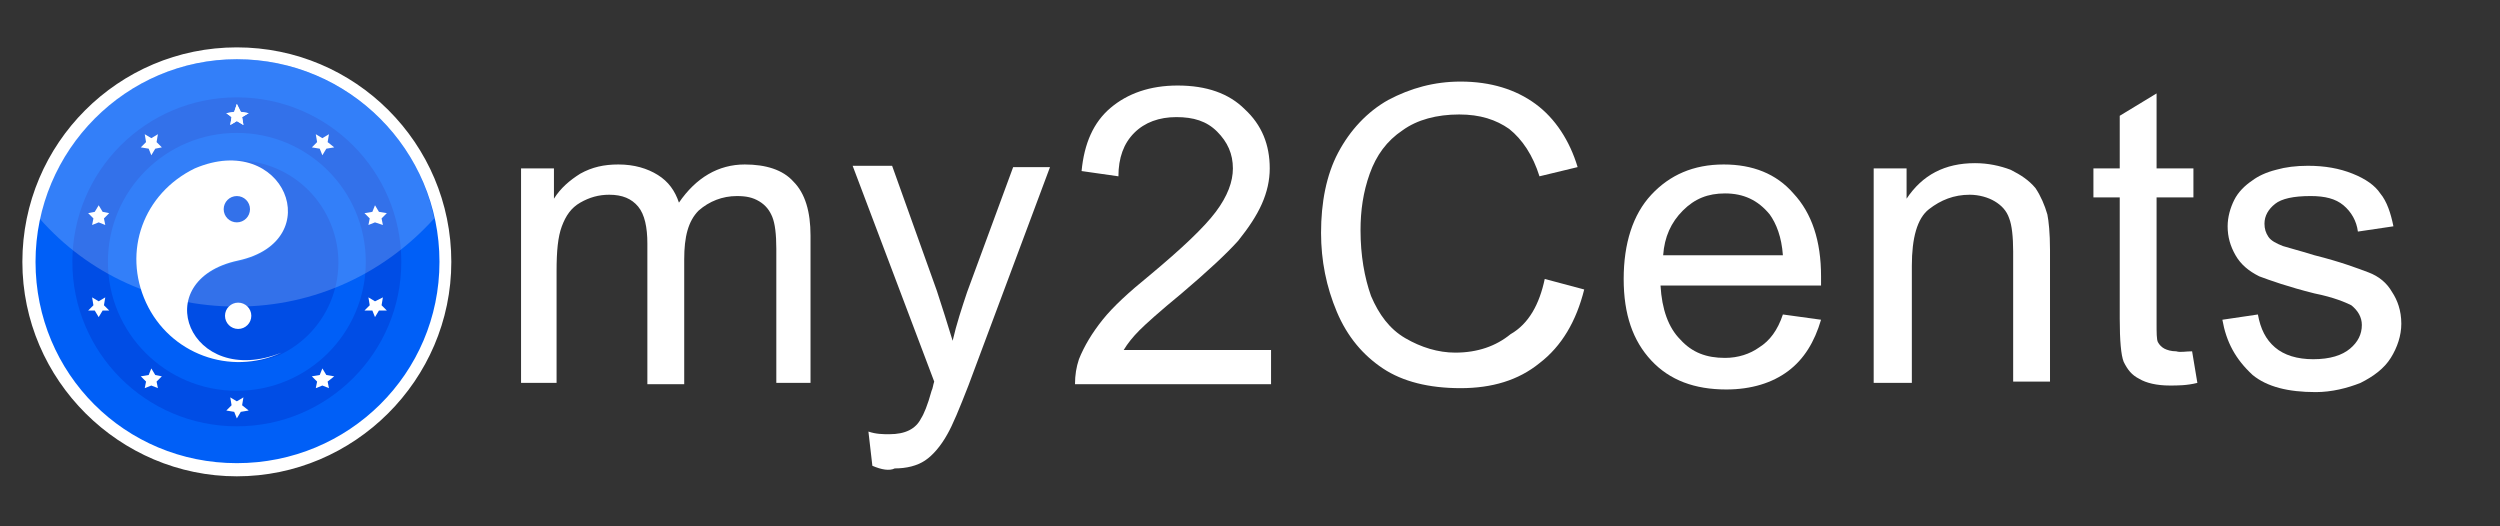 <?xml version="1.0" encoding="utf-8"?>
<!-- Generator: Adobe Illustrator 27.0.1, SVG Export Plug-In . SVG Version: 6.00 Build 0)  -->
<svg version="1.1" id="Layer_1" xmlns="http://www.w3.org/2000/svg" xmlns:xlink="http://www.w3.org/1999/xlink" x="0px" y="0px"
	 viewBox="0 0 190 40" style="enable-background:new 0 0 190 40;" xml:space="preserve">
<rect x="0" y="0" width="190" height="40" fill="#333333" stroke="none"/>
<style type="text/css">
	.st0{fill:#005FF7;}
	.st1{fill:#FFFFFF;}
	.st2{fill:#004DE5;}
	.st3{opacity:0.2;fill:#FFFFFF;enable-background:new    ;}
	.st4{enable-background:new    ;}
</style>
<g id="Layer_2_00000039098342356452078290000009155766975359988915_">
	<g id="Layer_1-2">
		<g>
			<g>
				<g>
					<path class="st0" d="M18,35.7c-8.7,0-15.8-7.1-15.8-15.8S9.3,4.1,18,4.1s15.8,7.1,15.8,15.8S26.7,35.7,18,35.7L18,35.7L18,35.7
						z"/>
					<path class="st1" d="M18,4.5c8.5,0,15.4,6.9,15.4,15.4S26.5,35.2,18,35.2S2.7,28.4,2.7,19.9S9.6,4.5,18,4.5 M18,3.6
						c-9,0-16.3,7.3-16.3,16.3S9.1,36.2,18,36.2s16.3-7.3,16.3-16.3S27,3.6,18,3.6L18,3.6z"/>
				</g>
				<circle class="st2" cx="18" cy="19.9" r="12.5"/>
				<circle class="st0" cx="18" cy="19.9" r="9.8"/>
				<g>
					<path class="st2" d="M18,19.9c7-1.5,3.5-9.9-3.3-7c3.9-1.8,8.5-0.1,10.3,3.8c1.8,3.9,0.1,8.5-3.8,10.3
						C14.3,29.7,11.1,21.4,18,19.9L18,19.9z"/>
					<path class="st1" d="M14.8,12.8c6.8-2.9,10.2,5.5,3.3,7c-7,1.5-3.7,9.8,3.3,7c-3.9,1.8-8.5,0.1-10.3-3.8S10.9,14.7,14.8,12.8
						C14.8,12.8,14.8,12.8,14.8,12.8z"/>
					<circle class="st1" cx="18.1" cy="24" r="1"/>
					<circle class="st2" cx="18" cy="15.9" r="1"/>
				</g>
				<g>
					<polygon class="st1" points="18,7.9 18.3,8.5 18.9,8.6 18.4,8.9 18.5,9.5 18,9.2 17.5,9.5 17.6,8.9 17.2,8.6 17.8,8.5 					"/>
					<polygon class="st1" points="25,10.2 24.9,10.8 25.4,11.2 24.8,11.3 24.5,11.8 24.3,11.3 23.7,11.2 24.1,10.8 24,10.2 
						24.5,10.5 					"/>
					<polygon class="st1" points="29.4,16.2 29,16.6 29.1,17.1 28.5,16.9 28,17.1 28.1,16.6 27.7,16.2 28.3,16.1 28.5,15.6 
						28.8,16.1 					"/>
					<polygon class="st1" points="29.4,23.6 28.8,23.6 28.5,24.1 28.3,23.6 27.7,23.6 28.1,23.2 28,22.6 28.5,22.9 29.1,22.6 
						29,23.2 					"/>
					<polygon class="st1" points="25,29.5 24.5,29.3 24,29.5 24.1,29 23.7,28.6 24.3,28.5 24.5,28 24.8,28.5 25.4,28.6 24.9,29 
											"/>
					<polygon class="st1" points="18,31.8 17.8,31.3 17.2,31.2 17.6,30.8 17.5,30.2 18,30.5 18.5,30.2 18.4,30.8 18.9,31.2 
						18.3,31.3 					"/>
					<polygon class="st1" points="11,29.5 11.1,29 10.7,28.6 11.3,28.5 11.5,28 11.8,28.5 12.3,28.6 11.9,29 12,29.5 11.5,29.3 
											"/>
					<polygon class="st1" points="6.7,23.6 7.1,23.2 7,22.6 7.5,22.9 8,22.6 7.9,23.2 8.3,23.6 7.8,23.6 7.5,24.1 7.2,23.6 					"/>
					<polygon class="st1" points="6.7,16.2 7.2,16.1 7.5,15.6 7.8,16.1 8.3,16.2 7.9,16.6 8,17.1 7.5,16.9 7,17.1 7.1,16.6 					"/>
					<polygon class="st1" points="11,10.2 11.5,10.5 12,10.2 11.9,10.8 12.3,11.2 11.8,11.3 11.5,11.8 11.3,11.3 10.7,11.2 
						11.1,10.8 					"/>
					<polygon class="st1" points="18,7.9 18.3,8.5 18.9,8.6 18.4,8.9 18.5,9.5 18,9.2 17.5,9.5 17.6,8.9 17.2,8.6 17.8,8.5 					"/>
				</g>
			</g>
			<path class="st3" d="M33,16.6c-3.7,4.1-9,6.7-15,6.7S6.7,20.8,3,16.6C4.5,9.7,10.7,4.5,18,4.5S31.6,9.7,33,16.6z"/>
		</g>
	</g>
</g>
<g class="st4">
	<path class="st1" d="M39.6,29.1V12.8h2.5v2.3c0.5-0.8,1.2-1.4,2-1.9c0.9-0.5,1.8-0.7,2.9-0.7c1.2,0,2.2,0.3,3,0.8
		c0.8,0.5,1.3,1.2,1.6,2.1c1.3-1.9,3-2.9,5-2.9c1.6,0,2.9,0.4,3.7,1.3c0.9,0.9,1.3,2.3,1.3,4.1v11.2H59V18.9c0-1.1-0.1-1.9-0.3-2.4
		c-0.2-0.5-0.5-0.9-1-1.2c-0.5-0.3-1-0.4-1.7-0.4c-1.1,0-2.1,0.4-2.9,1.1c-0.8,0.8-1.1,2-1.1,3.7v9.5h-2.8V18.5
		c0-1.2-0.2-2.2-0.7-2.8c-0.5-0.6-1.2-0.9-2.2-0.9c-0.8,0-1.5,0.2-2.2,0.6c-0.7,0.4-1.1,1-1.4,1.8c-0.3,0.8-0.4,1.9-0.4,3.4v8.5
		H39.6z"/>
	<path class="st1" d="M66.3,35.4L66,32.8c0.6,0.2,1.1,0.2,1.6,0.2c0.6,0,1.1-0.1,1.5-0.3c0.4-0.2,0.7-0.5,0.9-0.9
		c0.2-0.3,0.5-1,0.8-2.1c0.1-0.2,0.1-0.4,0.2-0.7l-6.2-16.4h3l3.4,9.5c0.4,1.2,0.8,2.5,1.2,3.8c0.3-1.3,0.7-2.5,1.1-3.7l3.5-9.5h2.8
		l-6.2,16.6c-0.7,1.8-1.2,3-1.6,3.7c-0.5,0.9-1.1,1.6-1.7,2c-0.6,0.4-1.4,0.6-2.3,0.6C67.6,35.8,67,35.7,66.3,35.4z"/>
	<path class="st1" d="M96.6,26.5v2.7H81.7c0-0.7,0.1-1.3,0.3-1.9c0.4-1,1-2,1.8-3c0.8-1,2-2.1,3.6-3.4c2.4-2,4.1-3.6,5-4.8
		c0.9-1.2,1.3-2.3,1.3-3.3c0-1.1-0.4-2-1.2-2.8c-0.8-0.8-1.8-1.1-3.1-1.1c-1.3,0-2.4,0.4-3.2,1.2c-0.8,0.8-1.2,1.9-1.2,3.3L82.2,13
		c0.2-2.1,0.9-3.7,2.2-4.8c1.3-1.1,3-1.7,5.1-1.7c2.2,0,3.9,0.6,5.1,1.8c1.3,1.2,1.9,2.7,1.9,4.5c0,0.9-0.2,1.8-0.6,2.7
		c-0.4,0.9-1,1.8-1.8,2.8c-0.9,1-2.3,2.3-4.3,4c-1.7,1.4-2.7,2.3-3.2,2.8c-0.5,0.5-0.9,1-1.2,1.5H96.6z"/>
	<path class="st1" d="M117.4,21.2l3,0.8c-0.6,2.4-1.7,4.3-3.4,5.6c-1.6,1.3-3.6,1.9-6,1.9c-2.4,0-4.4-0.5-5.9-1.5
		c-1.5-1-2.7-2.4-3.5-4.3c-0.8-1.9-1.2-3.9-1.2-6c0-2.3,0.4-4.4,1.3-6.1c0.9-1.7,2.2-3.1,3.8-4c1.7-0.9,3.5-1.4,5.5-1.4
		c2.3,0,4.2,0.6,5.7,1.7c1.5,1.1,2.6,2.8,3.2,4.8l-2.9,0.7c-0.5-1.6-1.3-2.8-2.3-3.6c-1-0.7-2.2-1.1-3.8-1.1c-1.7,0-3.2,0.4-4.3,1.2
		c-1.2,0.8-2,1.9-2.5,3.3c-0.5,1.4-0.7,2.8-0.7,4.3c0,1.9,0.3,3.6,0.8,5c0.6,1.4,1.4,2.5,2.6,3.2c1.2,0.7,2.5,1.1,3.8,1.1
		c1.7,0,3.1-0.5,4.2-1.4C116.2,24.6,117,23.1,117.4,21.2z"/>
	<path class="st1" d="M135.5,23.9l2.9,0.4c-0.5,1.7-1.3,3-2.5,3.9c-1.2,0.9-2.8,1.4-4.7,1.4c-2.4,0-4.3-0.7-5.7-2.2
		c-1.4-1.5-2.1-3.5-2.1-6.2c0-2.7,0.7-4.9,2.1-6.4c1.4-1.5,3.2-2.3,5.5-2.3c2.2,0,4,0.7,5.3,2.2c1.4,1.5,2.1,3.6,2.1,6.3
		c0,0.2,0,0.4,0,0.7h-12.2c0.1,1.8,0.6,3.2,1.5,4.1c0.9,1,2,1.4,3.4,1.4c1,0,1.9-0.3,2.6-0.8C134.5,25.9,135.1,25.1,135.5,23.9z
		 M126.4,19.4h9.1c-0.1-1.4-0.5-2.4-1-3.1c-0.9-1.1-2-1.6-3.4-1.6c-1.3,0-2.3,0.4-3.2,1.3C127,16.9,126.5,18,126.4,19.4z"/>
	<path class="st1" d="M142.4,29.1V12.8h2.5v2.3c1.2-1.8,2.9-2.7,5.2-2.7c1,0,1.9,0.2,2.7,0.5c0.8,0.4,1.4,0.8,1.9,1.4
		c0.4,0.6,0.7,1.3,0.9,2c0.1,0.5,0.2,1.4,0.2,2.7v10h-2.8v-9.9c0-1.1-0.1-2-0.3-2.5c-0.2-0.6-0.6-1-1.1-1.3
		c-0.5-0.3-1.2-0.5-1.9-0.5c-1.2,0-2.2,0.4-3.1,1.1c-0.9,0.7-1.3,2.2-1.3,4.3v8.9H142.4z"/>
	<path class="st1" d="M166.6,26.7l0.4,2.4c-0.8,0.2-1.5,0.2-2.1,0.2c-1,0-1.8-0.2-2.3-0.5c-0.6-0.3-0.9-0.7-1.2-1.3
		c-0.2-0.5-0.3-1.6-0.3-3.3V15h-2v-2.2h2v-4l2.8-1.7v5.7h2.8V15h-2.8v9.5c0,0.8,0,1.3,0.1,1.5c0.1,0.2,0.3,0.4,0.5,0.5
		c0.2,0.1,0.5,0.2,0.9,0.2C165.7,26.8,166.1,26.7,166.6,26.7z"/>
	<path class="st1" d="M168.9,24.3l2.7-0.4c0.2,1.1,0.6,1.9,1.3,2.5c0.7,0.6,1.7,0.9,2.9,0.9c1.3,0,2.2-0.3,2.8-0.8
		c0.6-0.5,0.9-1.1,0.9-1.8c0-0.6-0.3-1.1-0.8-1.5c-0.4-0.2-1.3-0.6-2.8-0.9c-2-0.5-3.4-1-4.2-1.3c-0.8-0.4-1.4-0.9-1.8-1.6
		c-0.4-0.7-0.6-1.4-0.6-2.2c0-0.7,0.2-1.4,0.5-2c0.3-0.6,0.8-1.1,1.4-1.5c0.4-0.3,1-0.6,1.8-0.8c0.7-0.2,1.5-0.3,2.4-0.3
		c1.3,0,2.4,0.2,3.4,0.6c1,0.4,1.7,0.9,2.1,1.5c0.5,0.6,0.8,1.5,1,2.5l-2.7,0.4c-0.1-0.8-0.5-1.5-1.1-2c-0.6-0.5-1.4-0.7-2.5-0.7
		c-1.3,0-2.2,0.2-2.7,0.6c-0.5,0.4-0.8,0.9-0.8,1.5c0,0.4,0.1,0.7,0.3,1c0.2,0.3,0.6,0.5,1.1,0.7c0.3,0.1,1.1,0.3,2.4,0.7
		c2,0.5,3.3,1,4.1,1.3c0.8,0.3,1.4,0.8,1.8,1.5c0.4,0.6,0.7,1.4,0.7,2.4c0,0.9-0.3,1.8-0.8,2.6c-0.5,0.8-1.3,1.4-2.3,1.9
		c-1,0.4-2.2,0.7-3.4,0.7c-2.1,0-3.7-0.4-4.8-1.3C169.9,27.3,169.2,26,168.9,24.3z"/>
</g>
</svg>
